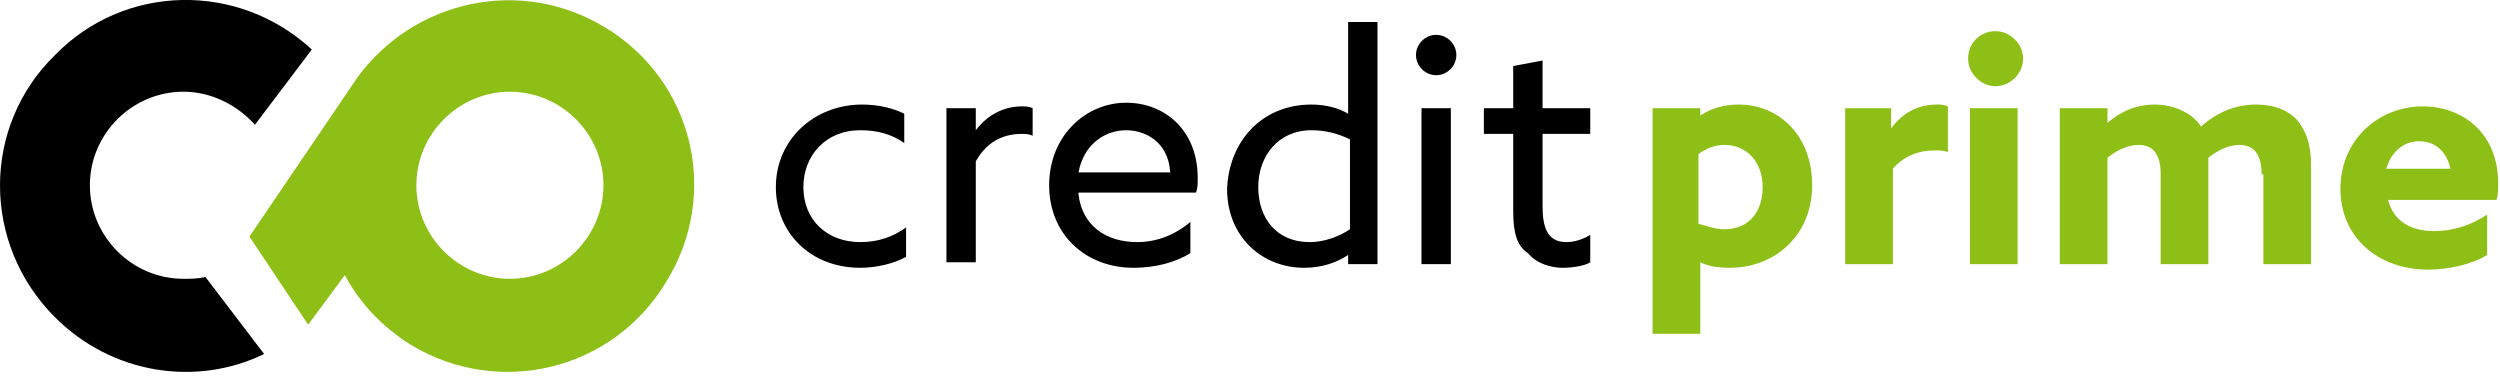 <svg width="172" height="26" viewBox="0 0 172 26" fill="none" xmlns="http://www.w3.org/2000/svg">
<g clip-path="url(#clip0_1_33)">
<path d="M12.619 19.181C9.086 19.181 6.183 16.279 6.183 12.745C6.183 9.212 9.086 6.31 12.619 6.31C14.512 6.31 16.279 7.193 17.541 8.581L21.453 3.407C16.405 -1.262 8.581 -1.136 3.786 3.786C-1.262 8.707 -1.262 16.784 3.786 21.831C7.698 25.743 13.503 26.627 18.172 24.355L14.133 19.055C13.629 19.181 13.124 19.181 12.619 19.181Z" fill="black"/>
<path d="M41.643 1.893C35.839 -1.641 28.519 -2.57045e-07 24.608 5.3L17.162 16.279L21.2 22.336L23.724 18.929C24.734 20.822 26.248 22.462 28.267 23.724C34.324 27.384 42.148 25.491 45.808 19.434C49.593 13.376 47.701 5.552 41.643 1.893ZM35.081 19.181C31.548 19.181 28.646 16.279 28.646 12.745C28.646 9.212 31.548 6.31 35.081 6.31C38.615 6.31 41.517 9.212 41.517 12.745C41.517 16.279 38.615 19.181 35.081 19.181Z" fill="#8EBF17"/>
<path d="M62.339 17.667C61.456 18.172 60.194 18.424 59.184 18.424C55.777 18.424 53.379 16.026 53.379 12.872C53.379 9.591 56.029 7.193 59.31 7.193C60.446 7.193 61.456 7.445 62.213 7.824V9.843C61.329 9.212 60.32 8.96 59.184 8.96C56.786 8.96 55.272 10.726 55.272 12.872C55.272 15.143 56.913 16.657 59.184 16.657C60.446 16.657 61.456 16.279 62.339 15.648V17.667ZM65.115 7.445H67.134V8.96C67.891 7.95 69.027 7.319 70.289 7.319C70.541 7.319 70.794 7.319 71.046 7.445V9.338C70.794 9.212 70.541 9.212 70.289 9.212C68.775 9.212 67.765 9.969 67.134 11.105V18.046H65.115V7.445ZM74.201 13.376C74.453 15.522 76.094 16.657 78.239 16.657C79.754 16.657 81.015 16.026 81.899 15.269V17.415C80.889 18.046 79.501 18.424 77.987 18.424C74.706 18.424 72.182 16.153 72.182 12.745C72.182 9.338 74.706 7.067 77.482 7.067C80.132 7.067 82.403 8.96 82.403 12.241C82.403 12.619 82.403 12.998 82.277 13.25H74.201V13.376ZM74.201 11.862H80.511C80.384 9.717 78.744 8.96 77.482 8.96C76.094 8.96 74.58 9.843 74.201 11.862ZM90.227 7.193C91.237 7.193 92.12 7.445 92.751 7.824V1.514H94.77V18.172H92.751V17.541C91.994 18.046 90.985 18.424 89.723 18.424C86.82 18.424 84.423 16.279 84.423 12.998C84.549 9.717 86.82 7.193 90.227 7.193ZM90.101 16.657C91.111 16.657 92.12 16.279 92.877 15.774V9.591C92.12 9.212 91.237 8.96 90.227 8.96C87.956 8.96 86.568 10.726 86.568 12.872C86.568 15.017 87.83 16.657 90.101 16.657ZM98.808 2.398C99.566 2.398 100.197 3.029 100.197 3.786C100.197 4.543 99.566 5.174 98.808 5.174C98.051 5.174 97.42 4.543 97.42 3.786C97.42 3.029 98.051 2.398 98.808 2.398ZM97.799 7.445H99.818V18.172H97.799V7.445ZM104.109 14.512V9.212H102.09V7.445H104.109V4.543L106.128 4.164V7.445H109.409V9.212H106.128V14.133C106.128 15.522 106.38 16.657 107.768 16.657C108.399 16.657 109.03 16.405 109.409 16.153V18.046C109.03 18.298 108.147 18.424 107.516 18.424C106.759 18.424 105.749 18.172 105.118 17.415C104.361 16.91 104.109 16.026 104.109 14.512Z" fill="black"/>
<path d="M116.98 22.967H113.699V7.445H116.98V7.95C117.737 7.445 118.621 7.193 119.63 7.193C122.406 7.193 124.678 9.338 124.678 12.745C124.678 16.153 122.154 18.424 118.999 18.424C118.116 18.424 117.485 18.298 116.98 18.046V22.967ZM118.621 15.774C120.387 15.774 121.271 14.512 121.271 12.872C121.271 11.231 120.261 9.969 118.621 9.969C117.99 9.969 117.359 10.222 116.854 10.6V15.396C117.359 15.522 117.99 15.774 118.621 15.774ZM126.823 7.445H130.104V8.833C130.861 7.824 131.871 7.193 133.259 7.193C133.511 7.193 133.764 7.193 134.016 7.319V10.474C133.764 10.348 133.385 10.348 133.133 10.348C131.997 10.348 130.988 10.726 130.23 11.61V18.172H126.949V7.445H126.823ZM137.297 2.145C138.307 2.145 139.19 3.029 139.19 4.038C139.19 5.048 138.307 5.931 137.297 5.931C136.288 5.931 135.404 5.048 135.404 4.038C135.404 3.029 136.161 2.145 137.297 2.145ZM135.53 7.445H138.811V18.172H135.53V7.445ZM155.595 11.988C155.595 11.231 155.469 10.852 155.216 10.474C154.964 10.095 154.459 9.969 154.081 9.969C153.324 9.969 152.566 10.348 151.935 10.852V18.172H148.654V11.988C148.654 11.231 148.528 10.852 148.276 10.474C148.023 10.095 147.519 9.969 147.14 9.969C146.383 9.969 145.626 10.348 144.995 10.852V18.172H141.714V7.445H144.995V8.455C145.878 7.698 146.888 7.193 148.276 7.193C149.412 7.193 150.8 7.698 151.431 8.707C152.566 7.698 153.828 7.193 155.216 7.193C156.478 7.193 157.362 7.572 157.993 8.202C158.624 8.96 159.002 9.843 159.002 11.357V18.172H155.721V11.988H155.595ZM164.302 13.755C164.681 15.269 165.943 15.9 167.457 15.9C168.719 15.9 169.981 15.522 171.117 14.764V17.541C170.107 18.172 168.467 18.55 167.078 18.55C163.545 18.55 161.021 16.279 161.021 12.998C161.021 9.591 163.671 7.319 166.7 7.319C169.35 7.319 171.874 9.086 171.874 12.619C171.874 12.998 171.874 13.503 171.748 13.755H164.302ZM168.593 11.61C168.34 10.474 167.583 9.717 166.448 9.717C165.438 9.717 164.555 10.348 164.176 11.61H168.593Z" fill="#8EBF17"/>
</g>
<defs>
<clipPath id="clip0_1_33">
<rect width="172" height="26" fill="white"/>
</clipPath>
</defs>
</svg>
